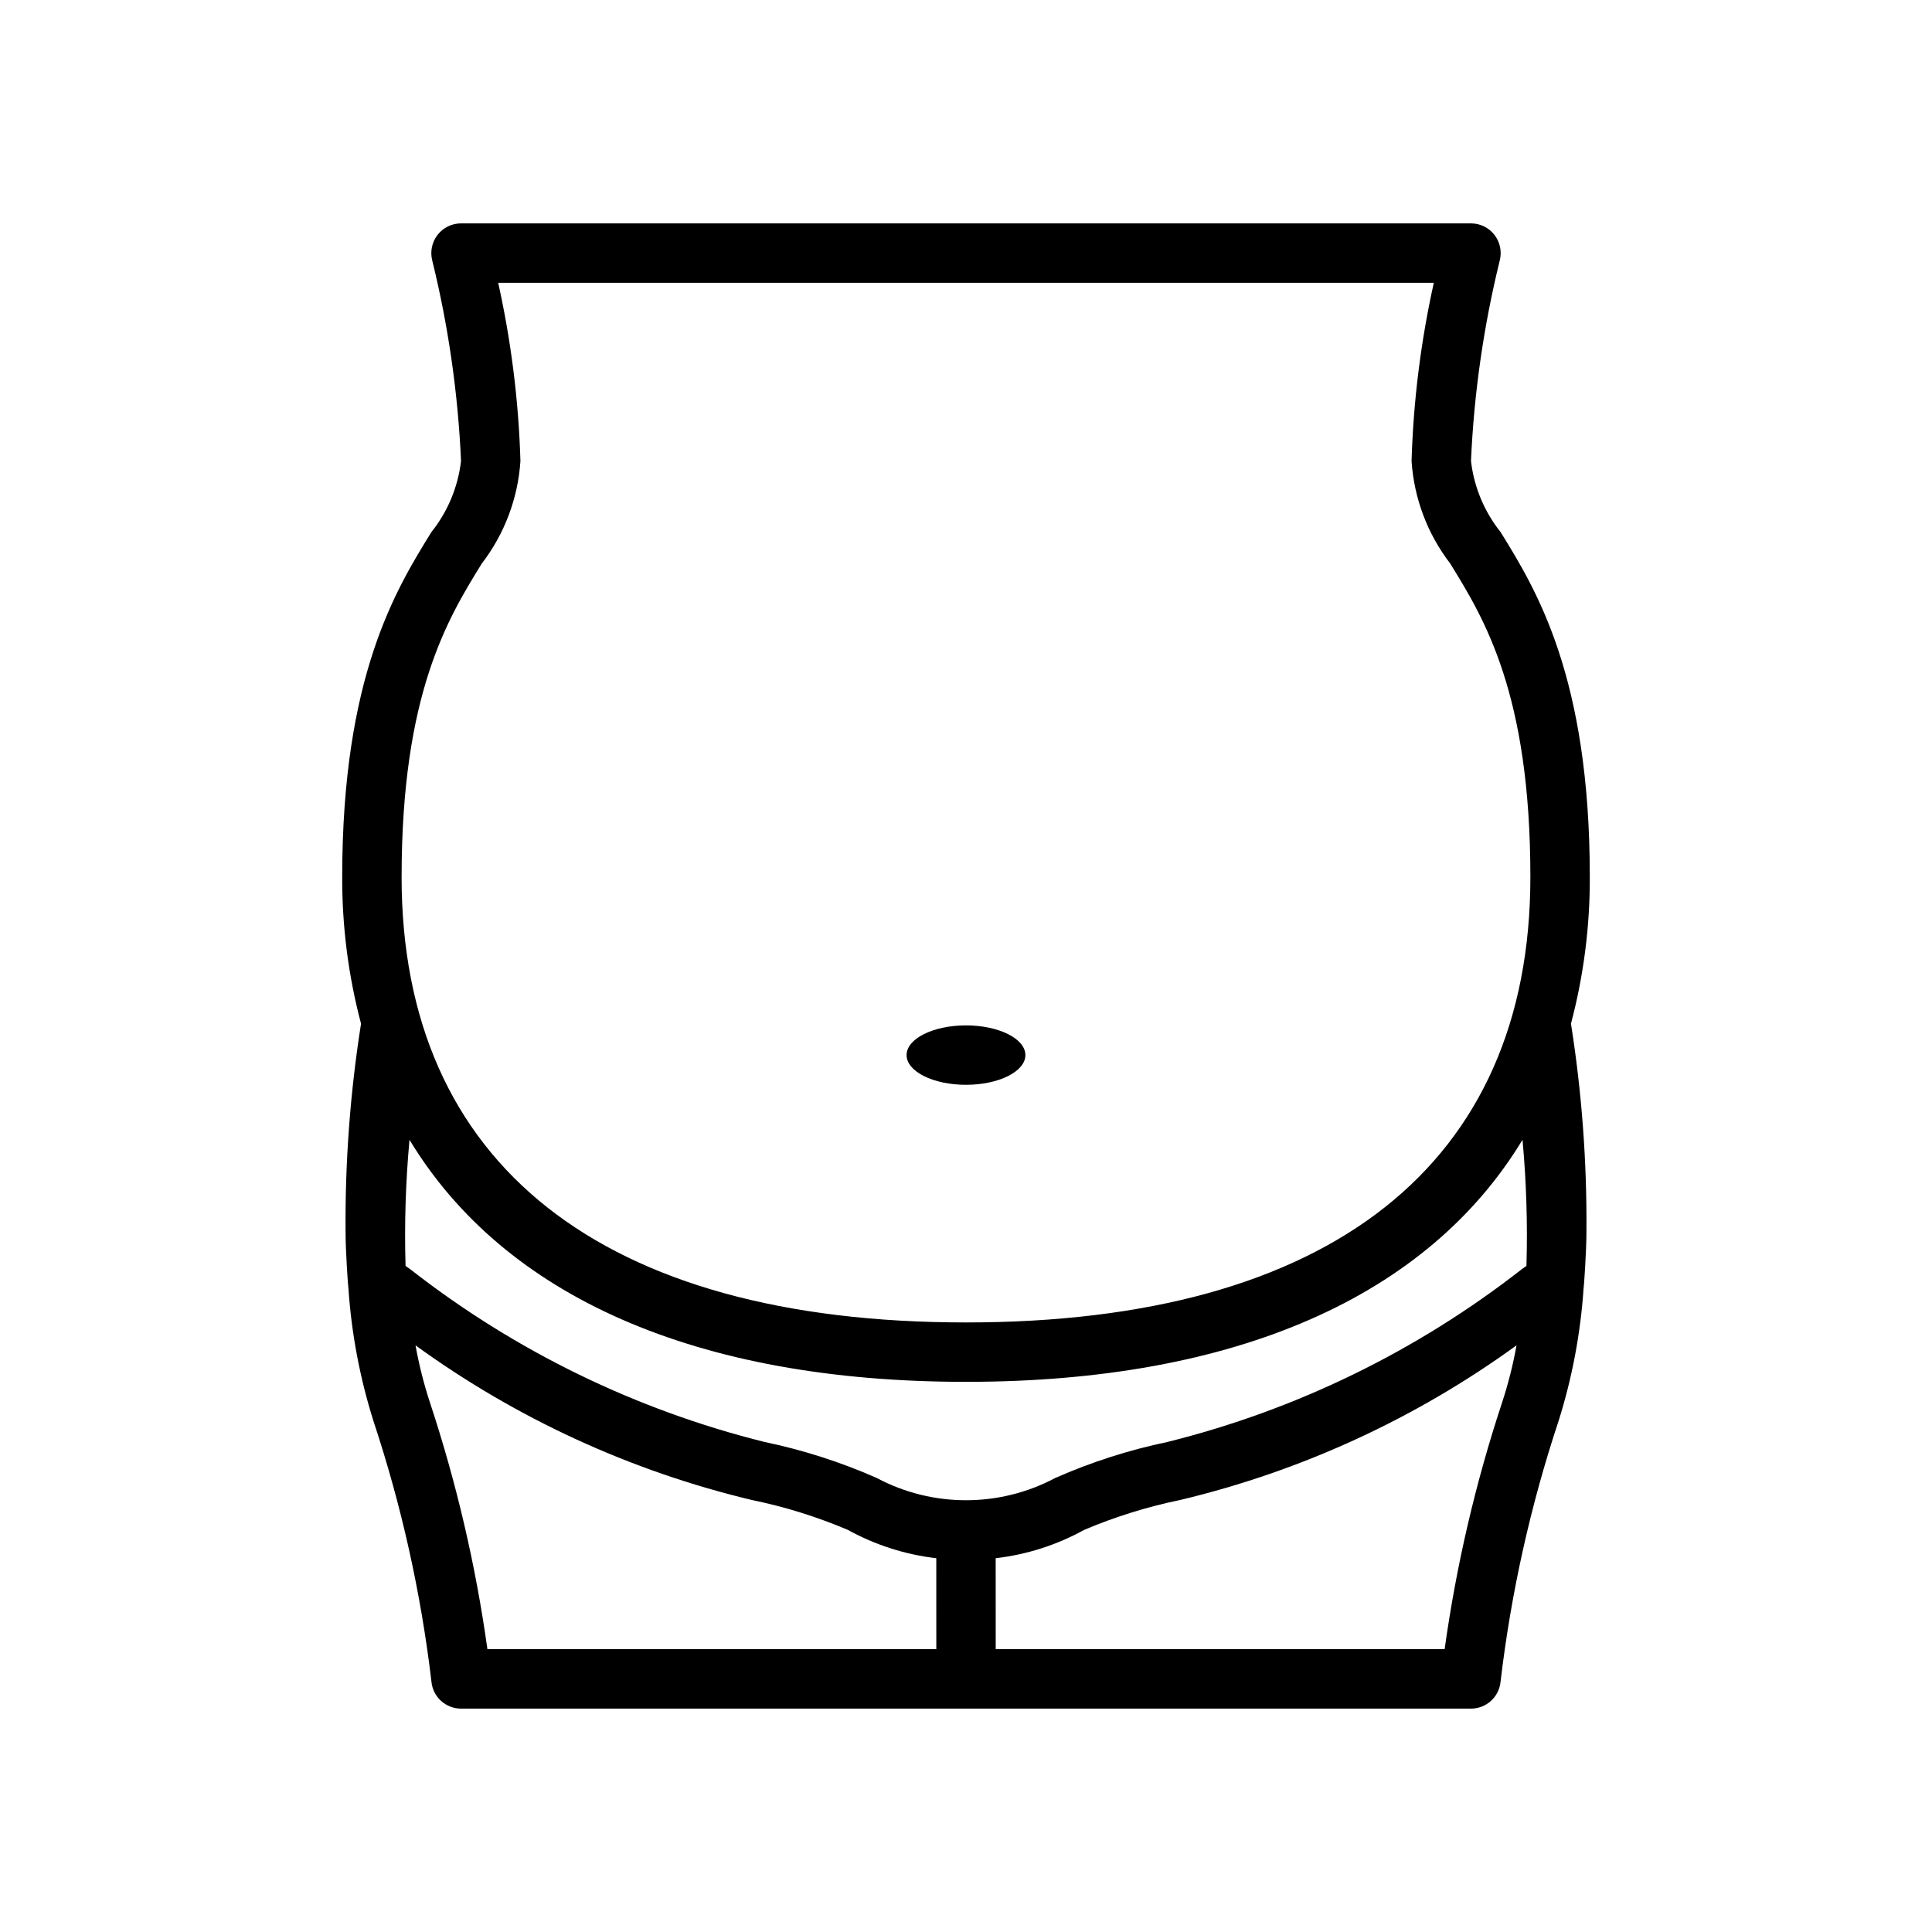 <?xml version="1.0" encoding="UTF-8"?>
<!-- Uploaded to: SVG Repo, www.svgrepo.com, Generator: SVG Repo Mixer Tools -->
<svg fill="#000000" width="800px" height="800px" version="1.1" viewBox="144 144 512 512" xmlns="http://www.w3.org/2000/svg">
 <g>
  <path d="m235.58 470.41c-0.027 4.785 0.66 14.672 0.762 15.102v0.004c0.812 11.906 3.035 23.672 6.621 35.055 7.449 22.449 12.602 45.598 15.375 69.09 0.379 4.047 3.777 7.137 7.84 7.141h267.65c4.062-0.004 7.457-3.094 7.836-7.141 2.773-23.492 7.926-46.641 15.375-69.09 3.59-11.383 5.812-23.148 6.621-35.055 0.105-0.43 0.789-10.316 0.762-15.102v-0.004c0.148-18.453-1.219-36.895-4.098-55.125 3.359-12.691 5.039-25.773 4.992-38.902 0-53.098-14.215-76.117-23.625-91.352-4.336-5.426-7.062-11.957-7.863-18.855 0.789-17.941 3.348-35.762 7.637-53.199 0.586-2.352 0.055-4.84-1.434-6.75-1.492-1.91-3.781-3.027-6.203-3.027h-267.65c-2.426 0-4.711 1.117-6.203 3.027-1.492 1.91-2.023 4.398-1.438 6.75 4.289 17.438 6.848 35.258 7.641 53.199-0.805 6.898-3.527 13.43-7.867 18.855-9.41 15.234-23.621 38.254-23.621 91.352-0.047 13.129 1.629 26.211 4.988 38.902-2.875 18.234-4.246 36.672-4.098 55.125zm14.852-94.027c0-48.629 12.297-68.539 21.273-83.078h0.004c6.012-7.836 9.566-17.277 10.211-27.129-0.473-15.895-2.449-31.711-5.894-47.234h247.95c-3.449 15.523-5.422 31.34-5.898 47.234 0.645 9.852 4.199 19.293 10.215 27.129 8.977 14.539 21.273 34.449 21.273 83.078 0 76.145-53.117 118.08-149.57 118.08-96.449-0.004-149.57-41.938-149.57-118.08zm125.92 159.3c-9.555-4.219-19.523-7.418-29.746-9.547-34.148-8.504-66.129-24.094-93.863-45.758l-1.273-0.898h0.004c-0.324-11.152 0.023-22.309 1.047-33.418 25.07 41.414 75.828 64.141 147.48 64.141s122.42-22.73 147.48-64.145c1.023 11.109 1.371 22.27 1.043 33.422l-1.273 0.898h0.004c-27.734 21.664-59.711 37.254-93.863 45.758-10.223 2.129-20.191 5.328-29.746 9.547-14.785 7.863-32.516 7.863-47.301 0zm-33.16 5.82c8.742 1.789 17.281 4.445 25.496 7.934 7.25 4 15.211 6.551 23.438 7.508l0.004 24.105h-118.96c-3.102-22.238-8.211-44.148-15.262-65.465-1.609-4.926-2.875-9.953-3.789-15.051 26.707 19.379 56.98 33.301 89.078 40.969zm64.676 15.441c8.23-0.953 16.195-3.504 23.449-7.508 8.215-3.488 16.754-6.144 25.496-7.934 32.098-7.668 62.371-21.59 89.082-40.969-0.914 5.098-2.184 10.125-3.793 15.051-7.051 21.316-12.16 43.227-15.258 65.465h-118.97z"/>
  <path d="m415.74 423.61c0 4.348-7.047 7.875-15.742 7.875s-15.746-3.527-15.746-7.875c0-4.348 7.051-7.871 15.746-7.871s15.742 3.523 15.742 7.871"/>
 </g>
</svg>